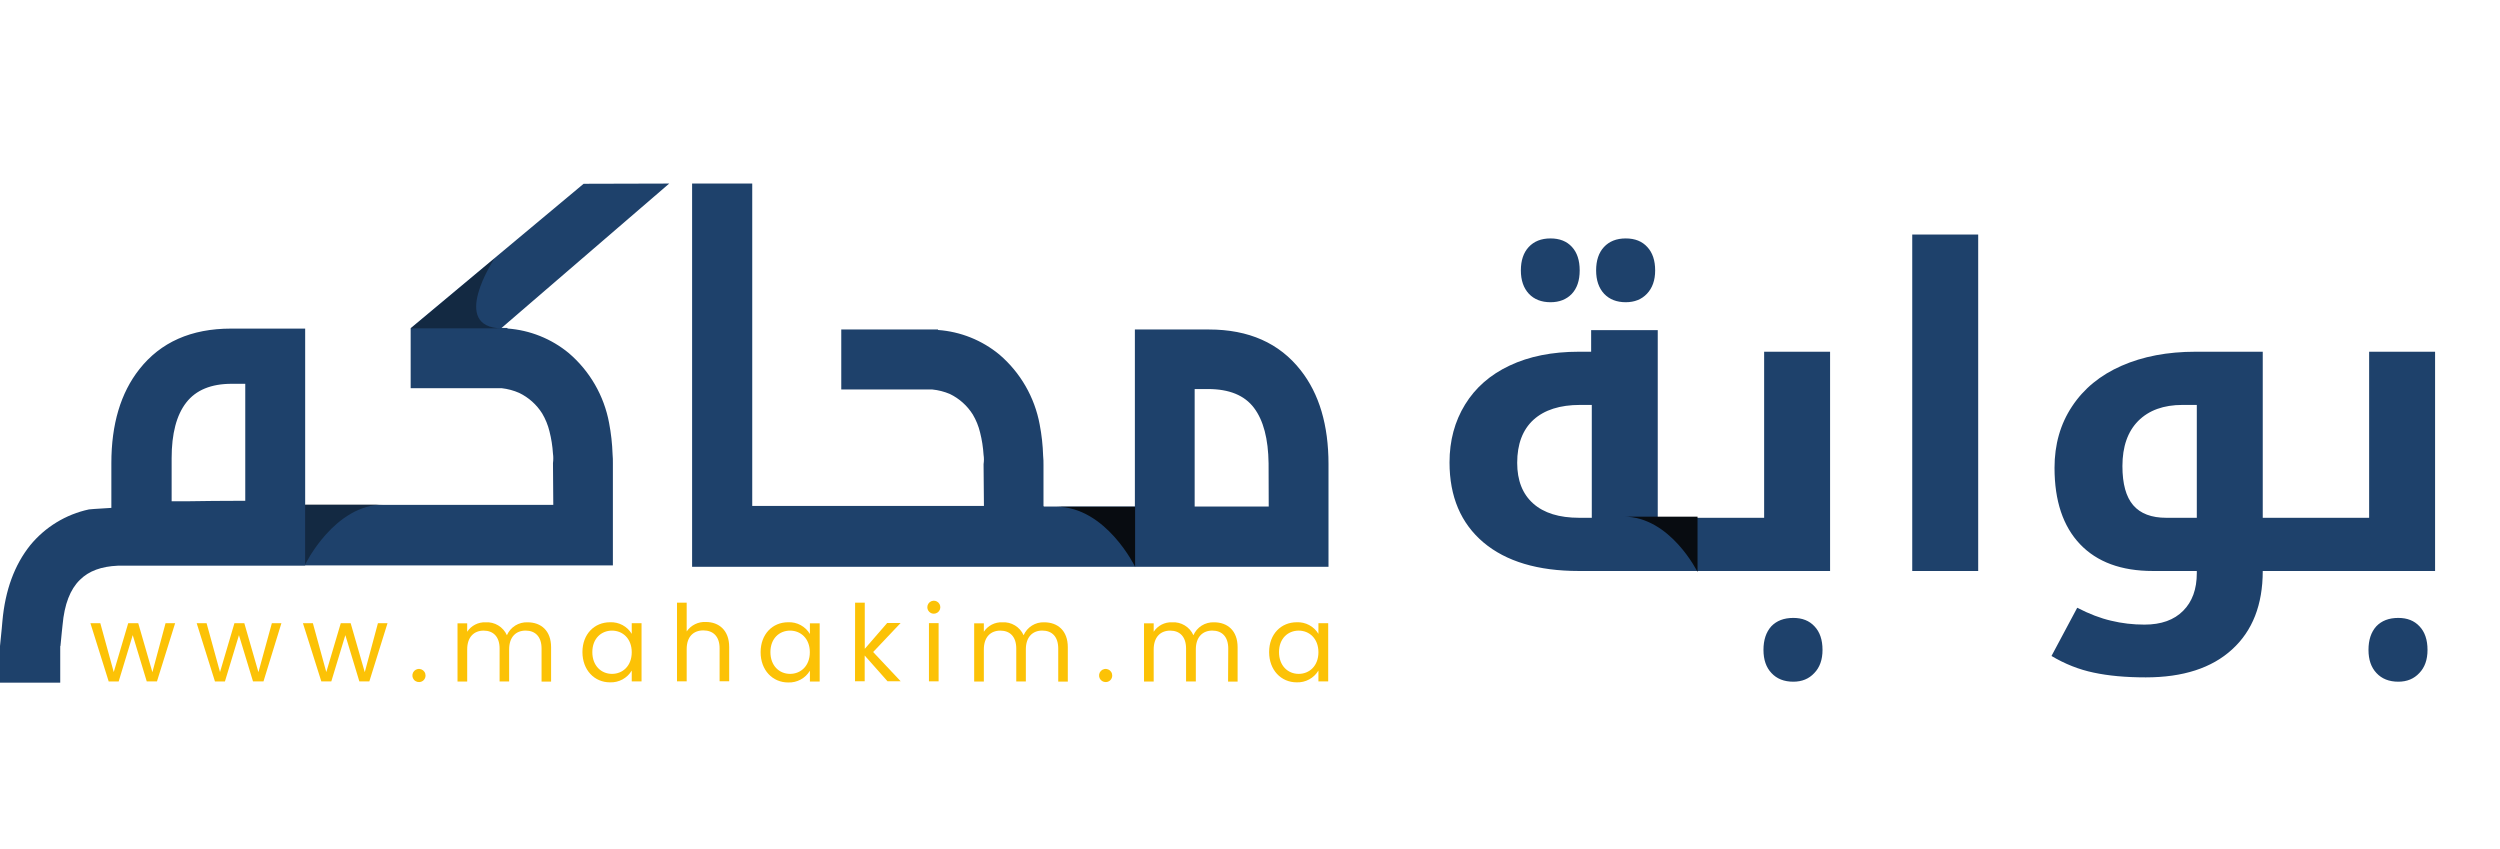 <svg width="162" height="55" viewBox="0 0 162 55" fill="none" xmlns="http://www.w3.org/2000/svg">
<path d="M111.009 33.553C111.102 33.553 111.149 33.59 111.149 33.665V36.86C111.149 36.953 111.102 37 111.009 37H102.308C99.655 37 97.595 36.383 96.129 35.151C94.662 33.908 93.929 32.18 93.929 29.966C93.929 28.556 94.265 27.304 94.938 26.211C95.61 25.118 96.572 24.277 97.824 23.689C99.085 23.091 100.58 22.792 102.308 22.792H103.106V21.391H107.422V33.553H111.009ZM103.148 33.553V26.239H102.392C101.084 26.239 100.075 26.561 99.365 27.206C98.665 27.851 98.314 28.78 98.314 29.994C98.314 31.134 98.66 32.012 99.351 32.628C100.042 33.245 101.037 33.553 102.336 33.553H103.148ZM100.472 19.584C99.884 19.584 99.417 19.401 99.071 19.037C98.725 18.664 98.552 18.159 98.552 17.524C98.552 16.879 98.721 16.375 99.057 16.011C99.403 15.637 99.874 15.45 100.472 15.45C101.061 15.45 101.523 15.632 101.859 15.997C102.196 16.361 102.364 16.87 102.364 17.524C102.364 18.178 102.191 18.687 101.845 19.051C101.5 19.406 101.042 19.584 100.472 19.584ZM105.348 19.584C104.76 19.584 104.293 19.401 103.947 19.037C103.601 18.664 103.429 18.159 103.429 17.524C103.429 16.879 103.597 16.375 103.933 16.011C104.279 15.637 104.75 15.45 105.348 15.45C105.946 15.45 106.413 15.637 106.749 16.011C107.086 16.375 107.254 16.879 107.254 17.524C107.254 18.159 107.076 18.664 106.721 19.037C106.376 19.401 105.918 19.584 105.348 19.584ZM110.729 37C110.635 37 110.588 36.953 110.588 36.86V33.665C110.588 33.59 110.635 33.553 110.729 33.553H114.316V22.792H118.589V37H110.729ZM116.207 44.174C115.609 44.174 115.138 43.987 114.792 43.614C114.446 43.249 114.273 42.749 114.273 42.114C114.273 41.47 114.442 40.961 114.778 40.587C115.124 40.223 115.6 40.041 116.207 40.041C116.786 40.041 117.244 40.223 117.58 40.587C117.926 40.951 118.099 41.46 118.099 42.114C118.099 42.749 117.921 43.249 117.566 43.614C117.221 43.987 116.768 44.174 116.207 44.174ZM123.913 15.198H128.187V37H123.913V15.198ZM150.213 33.553C150.307 33.553 150.353 33.59 150.353 33.665V36.86C150.353 36.953 150.307 37 150.213 37H146.626C146.626 39.186 145.963 40.881 144.637 42.086C143.319 43.291 141.456 43.894 139.046 43.894C137.748 43.894 136.622 43.791 135.669 43.585C134.726 43.389 133.815 43.03 132.937 42.507L134.604 39.382C135.38 39.784 136.113 40.064 136.804 40.223C137.495 40.391 138.215 40.475 138.962 40.475C140.045 40.475 140.881 40.176 141.47 39.578C142.058 38.99 142.353 38.177 142.353 37.14V37H139.508C137.463 37 135.889 36.421 134.786 35.263C133.684 34.104 133.133 32.456 133.133 30.317C133.133 28.803 133.511 27.477 134.268 26.337C135.025 25.188 136.094 24.31 137.477 23.703C138.859 23.096 140.456 22.792 142.269 22.792H146.626V33.553H150.213ZM142.353 33.553V26.239H141.428C140.204 26.239 139.247 26.585 138.556 27.276C137.874 27.967 137.533 28.943 137.533 30.204C137.533 31.353 137.766 32.199 138.233 32.74C138.7 33.282 139.415 33.553 140.377 33.553H142.353ZM149.933 37C149.839 37 149.793 36.953 149.793 36.86V33.665C149.793 33.59 149.839 33.553 149.933 33.553H153.52V22.792H157.793V37H149.933ZM155.411 44.174C154.814 44.174 154.342 43.987 153.996 43.614C153.651 43.249 153.478 42.749 153.478 42.114C153.478 41.47 153.646 40.961 153.982 40.587C154.328 40.223 154.804 40.041 155.411 40.041C155.991 40.041 156.448 40.223 156.785 40.587C157.13 40.951 157.303 41.46 157.303 42.114C157.303 42.749 157.125 43.249 156.771 43.614C156.425 43.987 155.972 44.174 155.411 44.174Z" fill="#1E416B"/>
<path d="M5.859 40.383H6.5L7.371 43.551L8.308 40.383H8.958L9.875 43.557L10.728 40.383H11.349L10.171 44.155H9.509L8.601 41.157L7.69 44.158H7.043L5.859 40.383Z" fill="#FCC206"/>
<path d="M12.745 40.383H13.386L14.257 43.551L15.191 40.383H15.832L16.746 43.557L17.617 40.383H18.235L17.074 44.155H16.395L15.484 41.157L14.576 44.158H13.929L12.745 40.383Z" fill="#FCC206"/>
<path d="M19.63 40.383H20.274L21.144 43.551L22.082 40.383H22.723L23.637 43.557L24.49 40.383H25.111L23.933 44.155H23.286L22.378 41.157L21.469 44.155H20.822L19.63 40.383Z" fill="#FCC206"/>
<path d="M27.16 44.198C27.075 44.201 26.992 44.178 26.92 44.132C26.848 44.087 26.792 44.021 26.758 43.943C26.724 43.866 26.714 43.779 26.729 43.696C26.744 43.612 26.784 43.535 26.843 43.475C26.902 43.414 26.978 43.372 27.061 43.355C27.144 43.337 27.23 43.345 27.309 43.377C27.388 43.409 27.455 43.463 27.502 43.534C27.55 43.604 27.575 43.687 27.575 43.772C27.576 43.827 27.566 43.882 27.545 43.933C27.525 43.985 27.494 44.032 27.456 44.071C27.417 44.111 27.372 44.142 27.321 44.164C27.27 44.186 27.215 44.198 27.16 44.198Z" fill="#FCC206"/>
<path d="M35.093 42.022C35.093 41.25 34.678 40.862 34.06 40.862C33.442 40.862 32.992 41.268 32.992 42.08V44.161H32.374V42.025C32.374 41.253 31.959 40.864 31.341 40.864C30.723 40.864 30.274 41.271 30.274 42.083V44.164H29.647V40.392H30.274V40.937C30.402 40.741 30.58 40.582 30.788 40.475C30.997 40.367 31.229 40.316 31.463 40.325C31.752 40.306 32.039 40.377 32.287 40.527C32.534 40.677 32.73 40.899 32.847 41.163C32.96 40.905 33.148 40.687 33.387 40.537C33.625 40.388 33.904 40.314 34.185 40.325C35.056 40.325 35.711 40.862 35.711 41.941V44.167H35.093V42.022Z" fill="#FCC206"/>
<path d="M39.532 40.322C39.812 40.309 40.091 40.373 40.338 40.505C40.585 40.637 40.792 40.833 40.937 41.073V40.383H41.572V44.155H40.937V43.453C40.792 43.695 40.585 43.893 40.337 44.028C40.088 44.162 39.809 44.227 39.527 44.216C38.52 44.216 37.742 43.423 37.742 42.254C37.742 41.085 38.52 40.322 39.532 40.322ZM39.657 40.864C38.969 40.864 38.383 41.369 38.383 42.257C38.383 43.145 38.964 43.667 39.657 43.667C40.351 43.667 40.937 43.151 40.937 42.263C40.937 41.375 40.345 40.864 39.657 40.864Z" fill="#FCC206"/>
<path d="M43.87 39.051H44.497V40.917C44.635 40.716 44.821 40.555 45.039 40.448C45.257 40.34 45.499 40.291 45.742 40.304C46.583 40.304 47.251 40.841 47.251 41.92V44.146H46.63V42.011C46.63 41.239 46.212 40.85 45.577 40.85C44.941 40.85 44.497 41.25 44.497 42.063V44.149H43.87V39.051Z" fill="#FCC206"/>
<path d="M51.072 40.322C51.354 40.309 51.634 40.373 51.882 40.507C52.13 40.641 52.338 40.84 52.482 41.082V40.391H53.115V44.163H52.482V43.461C52.337 43.703 52.13 43.902 51.882 44.036C51.634 44.17 51.354 44.235 51.072 44.224C50.065 44.224 49.288 43.432 49.288 42.263C49.288 41.093 50.059 40.322 51.072 40.322ZM51.197 40.864C50.506 40.864 49.923 41.369 49.923 42.257C49.923 43.145 50.503 43.667 51.197 43.667C51.89 43.667 52.477 43.151 52.477 42.263C52.477 41.375 51.885 40.864 51.197 40.864Z" fill="#FCC206"/>
<path d="M55.411 39.051H56.037V42.045L57.488 40.371H58.359L56.58 42.251L58.364 44.146H57.511L56.032 42.478V44.146H55.405L55.411 39.051Z" fill="#FCC206"/>
<path d="M60.091 39.341C60.092 39.258 60.118 39.178 60.164 39.109C60.211 39.041 60.277 38.988 60.353 38.957C60.43 38.926 60.514 38.918 60.595 38.934C60.676 38.951 60.751 38.991 60.809 39.049C60.868 39.108 60.908 39.182 60.924 39.263C60.941 39.344 60.933 39.429 60.902 39.505C60.87 39.582 60.818 39.648 60.749 39.694C60.681 39.741 60.6 39.766 60.518 39.768C60.461 39.768 60.406 39.758 60.353 39.737C60.301 39.716 60.254 39.684 60.214 39.644C60.175 39.605 60.143 39.557 60.122 39.505C60.101 39.453 60.09 39.397 60.091 39.341ZM60.196 40.38H60.822V44.152H60.196V40.38Z" fill="#FCC206"/>
<path d="M68.573 42.022C68.573 41.25 68.161 40.861 67.54 40.861C66.919 40.861 66.475 41.268 66.475 42.08V44.161H65.854V42.025C65.854 41.253 65.442 40.864 64.821 40.864C64.2 40.864 63.753 41.271 63.753 42.083V44.164H63.126V40.391H63.753V40.937C63.882 40.741 64.06 40.581 64.269 40.474C64.478 40.367 64.711 40.315 64.946 40.325C65.234 40.307 65.522 40.377 65.769 40.527C66.016 40.677 66.212 40.899 66.33 41.163C66.442 40.906 66.63 40.688 66.868 40.538C67.106 40.388 67.383 40.314 67.665 40.325C68.535 40.325 69.194 40.861 69.194 41.941V44.166H68.573V42.022Z" fill="#FCC206"/>
<path d="M71.657 44.198C71.572 44.201 71.489 44.178 71.417 44.132C71.346 44.087 71.289 44.021 71.255 43.943C71.221 43.866 71.211 43.779 71.226 43.696C71.241 43.612 71.281 43.535 71.34 43.475C71.399 43.414 71.475 43.372 71.558 43.355C71.641 43.337 71.728 43.345 71.806 43.377C71.885 43.409 71.952 43.463 71.999 43.534C72.047 43.604 72.072 43.687 72.072 43.772C72.073 43.827 72.063 43.882 72.042 43.933C72.022 43.985 71.992 44.032 71.953 44.071C71.915 44.111 71.869 44.142 71.818 44.164C71.767 44.186 71.713 44.198 71.657 44.198Z" fill="#FCC206"/>
<path d="M79.59 42.022C79.59 41.25 79.175 40.862 78.557 40.862C77.939 40.862 77.49 41.268 77.49 42.08V44.161H76.857V42.025C76.857 41.253 76.445 40.864 75.827 40.864C75.209 40.864 74.759 41.271 74.759 42.083V44.164H74.132V40.392H74.759V40.937C74.888 40.741 75.065 40.581 75.273 40.474C75.482 40.367 75.715 40.315 75.949 40.325C76.238 40.306 76.525 40.377 76.772 40.527C77.02 40.677 77.216 40.899 77.333 41.163C77.445 40.905 77.633 40.687 77.872 40.537C78.111 40.388 78.389 40.314 78.671 40.325C79.541 40.325 80.197 40.862 80.197 41.941V44.167H79.579L79.59 42.022Z" fill="#FCC206"/>
<path d="M84.029 40.322C84.309 40.309 84.588 40.373 84.835 40.505C85.082 40.637 85.289 40.833 85.434 41.073V40.383H86.067V44.155H85.434V43.453C85.289 43.694 85.082 43.893 84.833 44.027C84.585 44.161 84.306 44.227 84.024 44.216C83.017 44.216 82.239 43.423 82.239 42.254C82.239 41.085 83.017 40.322 84.029 40.322ZM84.154 40.864C83.467 40.864 82.88 41.369 82.88 42.257C82.88 43.145 83.461 43.667 84.154 43.667C84.848 43.667 85.434 43.151 85.434 42.263C85.434 41.375 84.842 40.864 84.154 40.864Z" fill="#FCC206"/>
<path d="M84.285 23.994C82.904 22.232 80.921 21.351 78.337 21.351H73.54V32.824H67.644L67.618 32.78V30.146C67.618 29.934 67.618 29.733 67.595 29.536C67.575 28.854 67.5 28.175 67.371 27.505C67.045 25.741 66.123 24.142 64.76 22.976C63.632 22.045 62.243 21.488 60.784 21.383V21.351H54.514V25.239H60.416C60.806 25.278 61.189 25.376 61.55 25.529C62.16 25.824 62.675 26.285 63.036 26.858C63.252 27.221 63.411 27.614 63.509 28.024C63.63 28.5 63.705 28.986 63.735 29.475C63.751 29.571 63.758 29.668 63.759 29.765C63.758 29.87 63.75 29.975 63.735 30.079L63.759 32.783H52.651H48.745V11.891H44.848V36.73H53.173H86.087V30.076C86.087 27.548 85.486 25.52 84.285 23.994ZM82.213 32.824H77.414V25.21H78.284C79.652 25.21 80.642 25.615 81.256 26.426C81.869 27.236 82.185 28.437 82.204 30.029L82.213 32.824ZM37.818 11.909L26.611 21.266V25.155H32.513C32.905 25.2 33.287 25.303 33.648 25.462C34.258 25.758 34.772 26.218 35.133 26.791C35.347 27.153 35.507 27.544 35.606 27.952C35.727 28.427 35.803 28.913 35.833 29.403C35.847 29.499 35.854 29.596 35.853 29.693C35.854 29.799 35.847 29.904 35.833 30.009L35.853 32.714H19.775V21.293H14.976C12.393 21.293 10.411 22.171 9.03 23.927C7.821 25.459 7.216 27.487 7.216 30.009V32.911C6.181 32.966 5.766 33.01 5.766 33.01C4.271 33.331 2.929 34.149 1.959 35.331C0.937 36.608 0.337 38.245 0.157 40.243L0.113 40.737L0 41.865V44.239H3.903V41.865H3.917L4.007 40.94L4.054 40.502C4.172 39.163 4.547 38.187 5.179 37.574C5.76 36.993 6.575 36.703 7.637 36.657H19.775V36.637H39.715V30.018C39.715 29.821 39.715 29.632 39.695 29.438C39.673 28.756 39.597 28.076 39.469 27.406C39.142 25.643 38.22 24.045 36.857 22.88C35.729 21.949 34.34 21.393 32.882 21.287V21.252H32.499L43.366 11.894L37.818 11.909ZM11.122 32.484V29.69C11.122 28.1 11.437 26.899 12.068 26.086C12.699 25.274 13.683 24.868 15.022 24.87H15.893V32.45C14.41 32.45 13.121 32.467 12.013 32.484H11.122Z" fill="#1E416B"/>
<path d="M73.555 32.836V36.73C73.555 36.73 71.671 32.836 68.442 32.836H73.555Z" fill="#080C11"/>
<path d="M110 33.478V37.065C110 37.065 108.238 33.478 105.217 33.478H110Z" fill="#080C11"/>
<path opacity="0.45" d="M19.772 32.688V36.585C19.772 36.585 21.655 32.688 24.876 32.688H19.772Z" fill="#080C11"/>
<path opacity="0.45" d="M32.528 21.278H26.626L32.032 16.76C32.032 16.76 29.081 21.237 32.528 21.278Z" fill="#080C11"/>
</svg>
